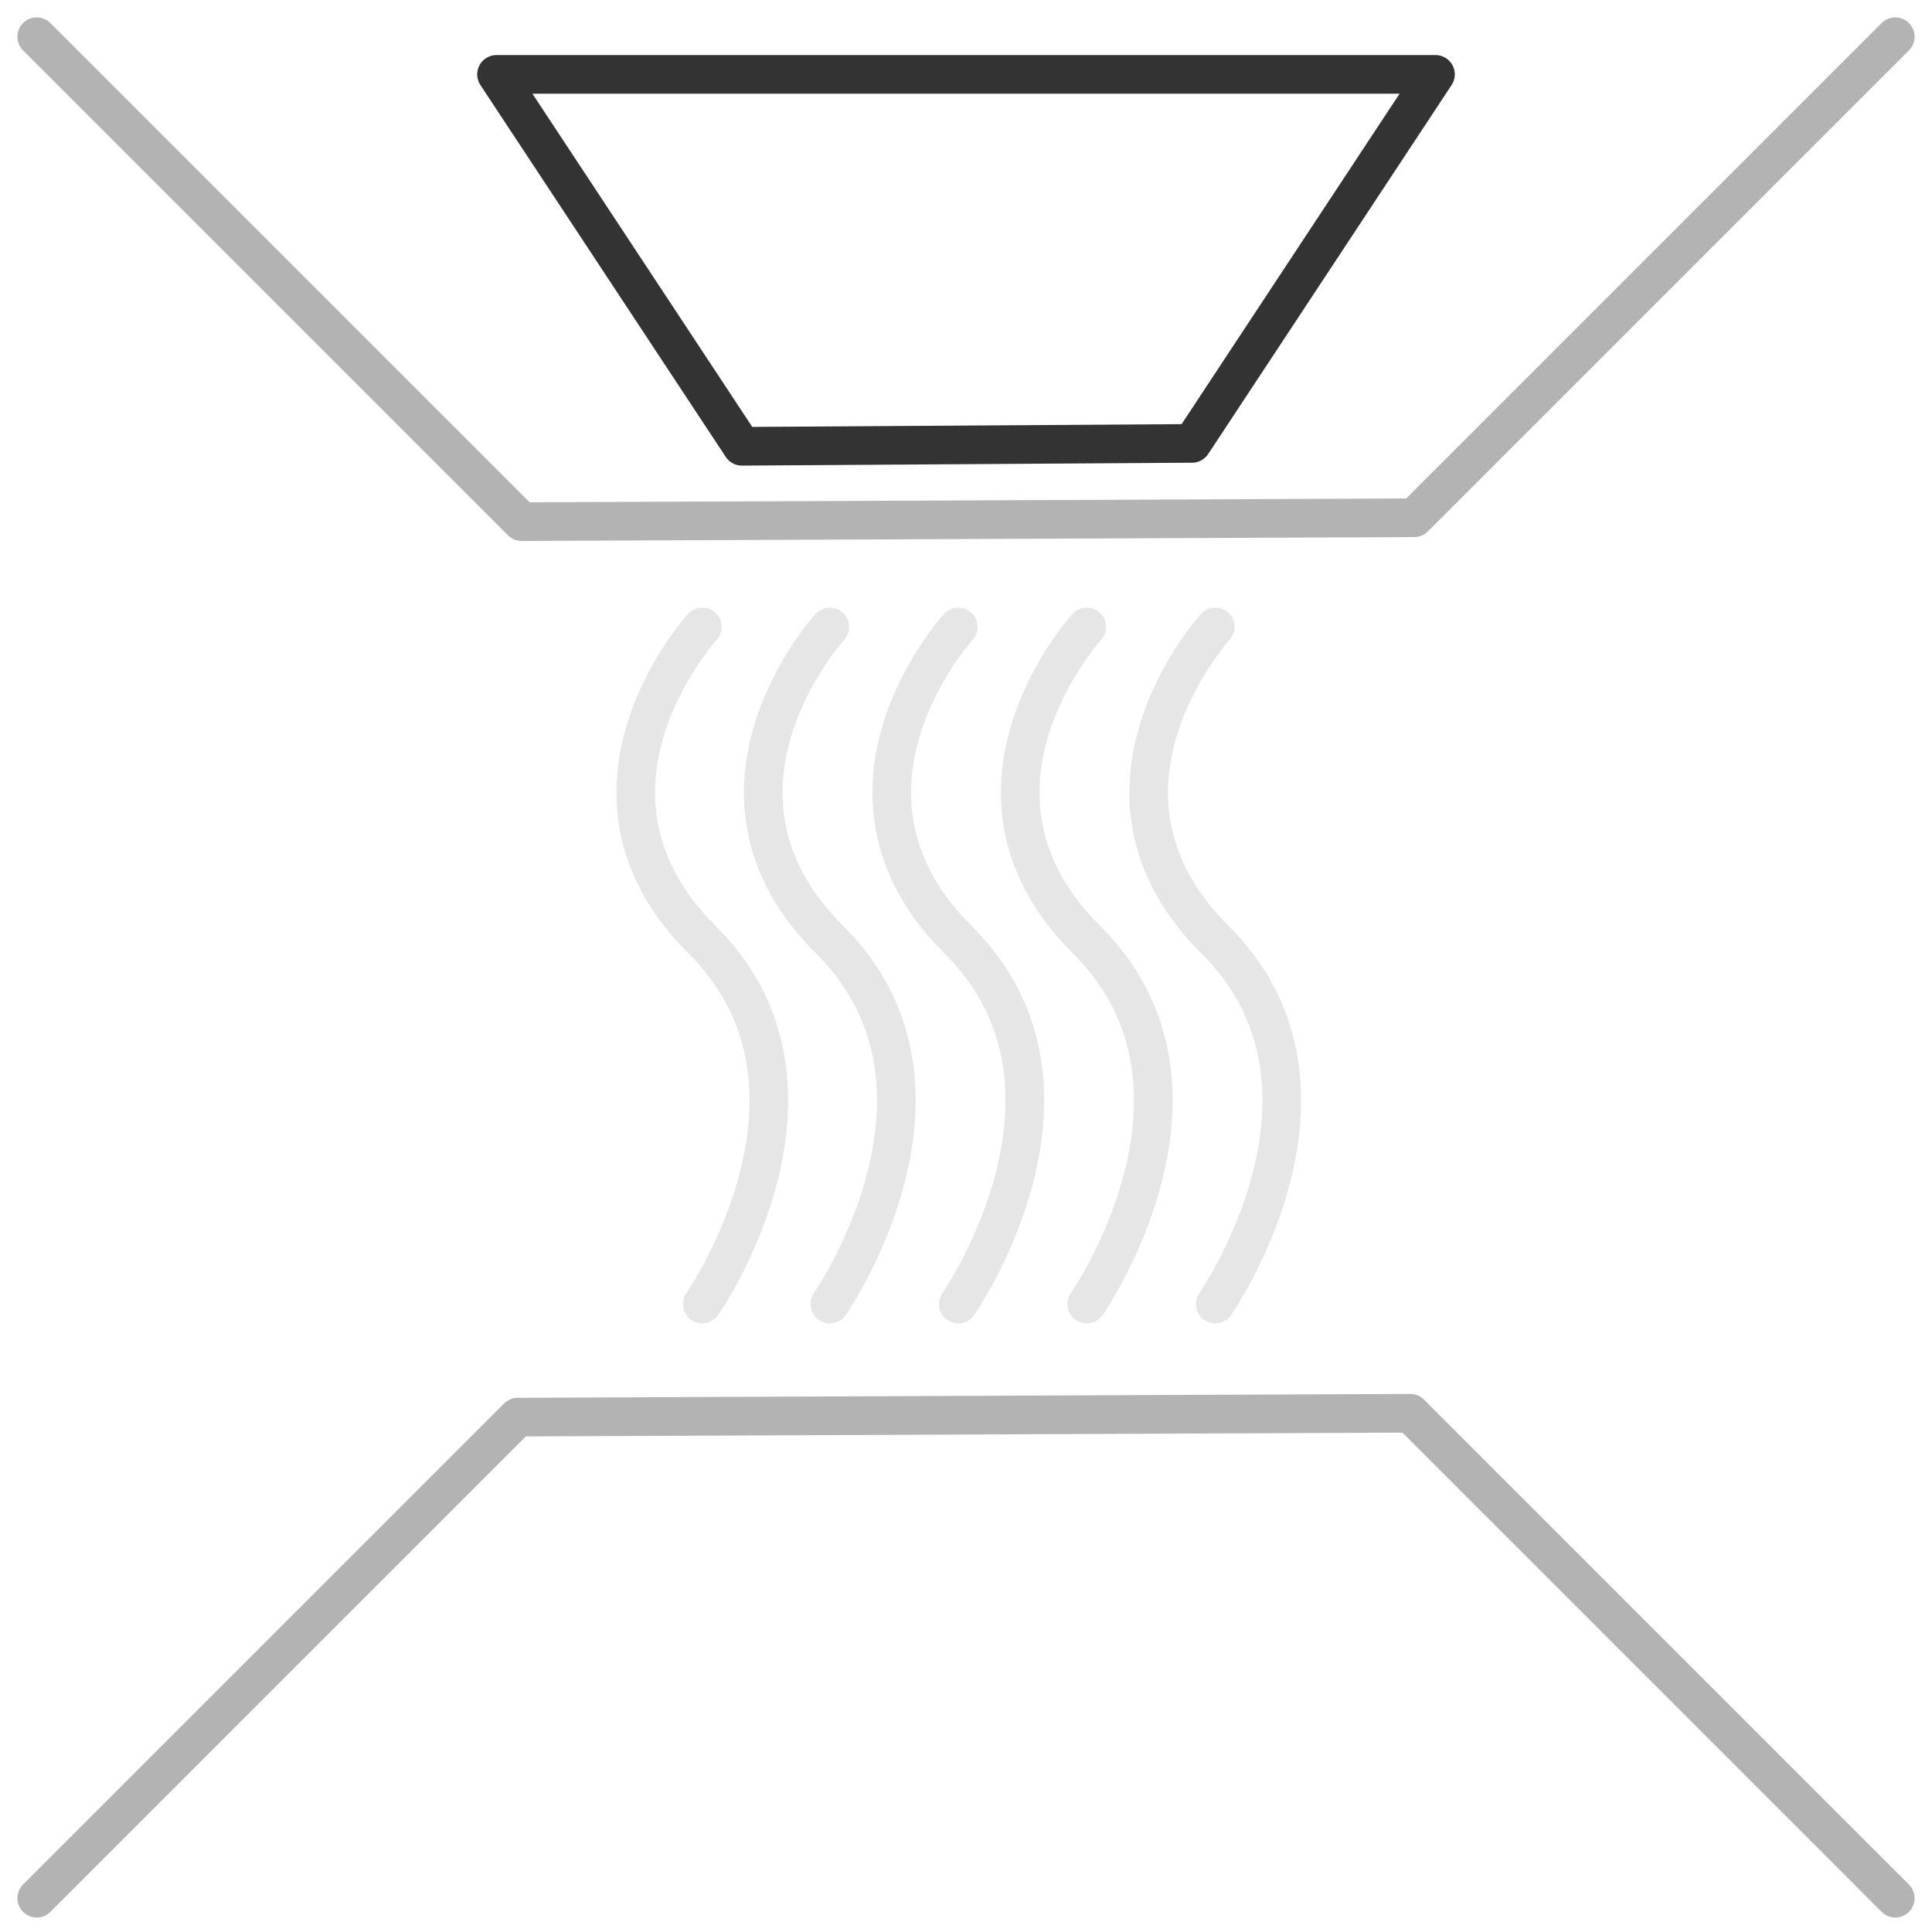 <?xml version="1.0" encoding="utf-8"?>
<!-- Generator: Adobe Illustrator 26.0.2, SVG Export Plug-In . SVG Version: 6.00 Build 0)  -->
<svg version="1.1" id="Layer_1" xmlns="http://www.w3.org/2000/svg" xmlns:xlink="http://www.w3.org/1999/xlink" x="0px" y="0px"
	 viewBox="0 0 200 200" style="enable-background:new 0 0 200 200;" xml:space="preserve">
<style type="text/css">
	.st0{fill:none;stroke:#B3B3B3;stroke-width:4;stroke-linecap:round;stroke-linejoin:round;stroke-miterlimit:10;}
	.st1{fill:none;stroke:#333333;stroke-width:4;stroke-linecap:round;stroke-linejoin:round;stroke-miterlimit:10;}
	.st2{fill:none;stroke:#E6E6E6;stroke-width:4;stroke-linecap:round;stroke-linejoin:round;stroke-miterlimit:10;}
</style>
<polyline class="st0" points="3.8,3.8 54,54 146.4,53.6 196.2,3.8 "/>
<polygon class="st1" points="148.6,7.7 123.4,45.9 76.8,46.2 51.4,7.7 "/>
<polyline class="st0" points="196.2,196.5 146,146.3 53.6,146.7 3.8,196.5 "/>
<path class="st2" d="M72.7,64.9c0,0-15.5,17,0,32.4s0,37.7,0,37.7"/>
<path class="st2" d="M85.9,64.9c0,0-15.5,17,0,32.4s0,37.7,0,37.7"/>
<path class="st2" d="M99.2,64.9c0,0-15.5,17,0,32.4s0,37.7,0,37.7"/>
<path class="st2" d="M112.5,64.9c0,0-15.5,17,0,32.4s0,37.7,0,37.7"/>
<path class="st2" d="M125.8,64.9c0,0-15.5,17,0,32.4s0,37.7,0,37.7"/>
</svg>
